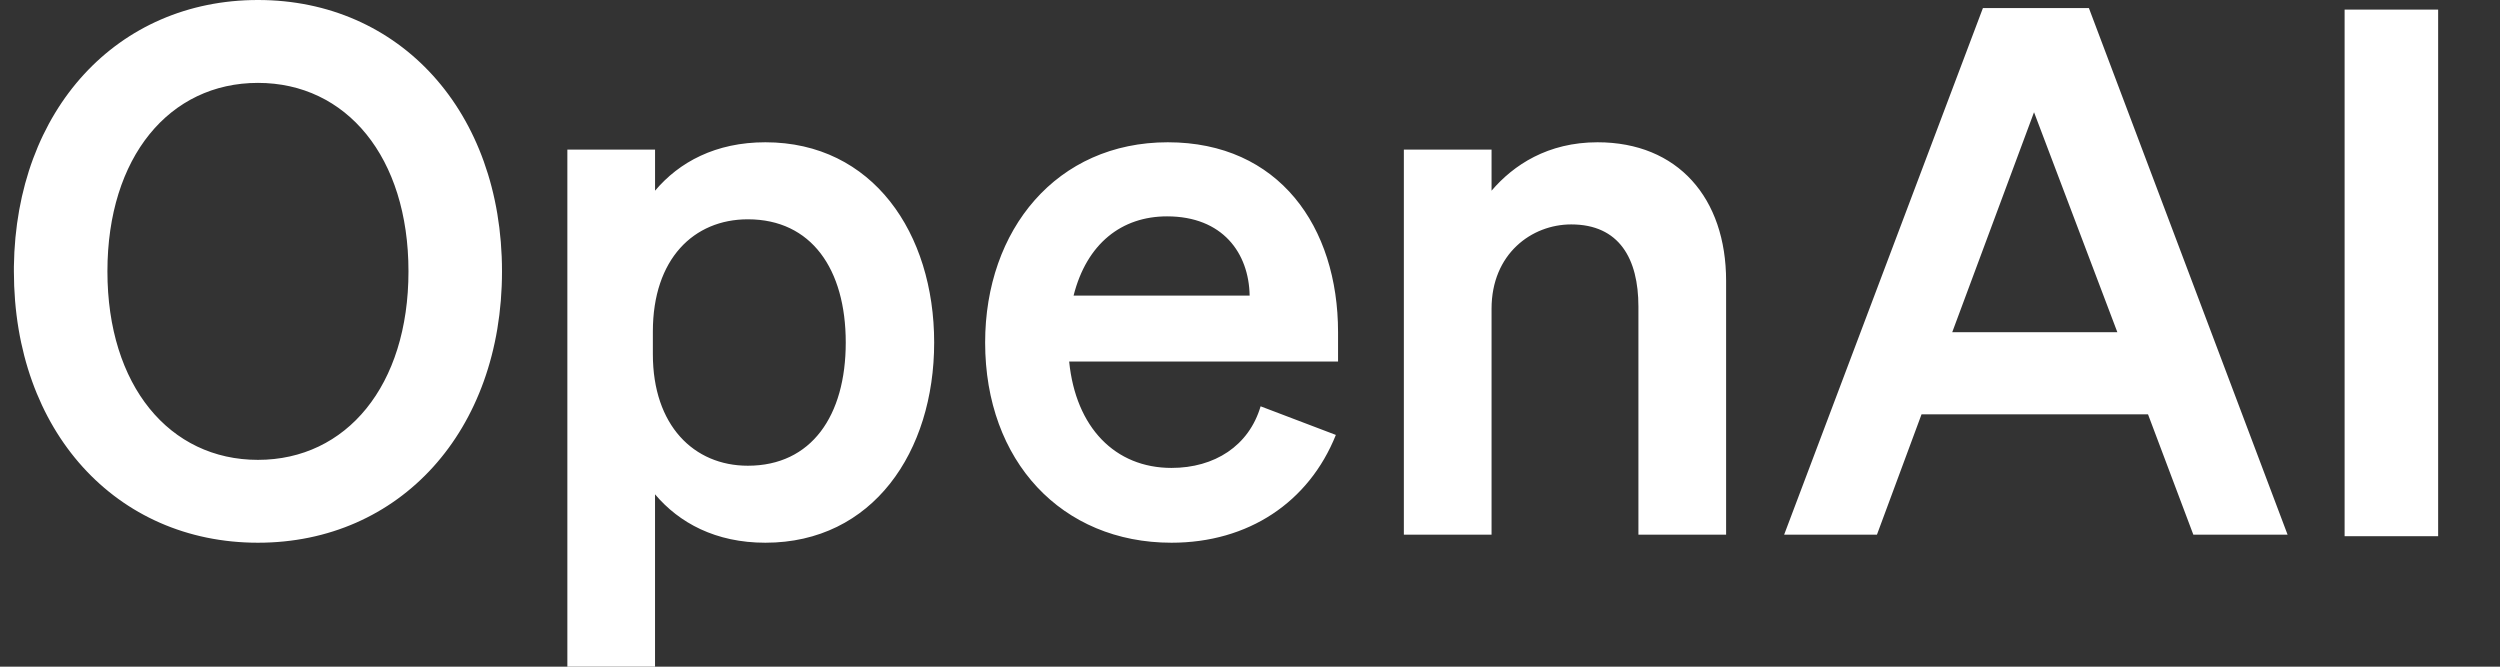 <svg width="90" height="24" viewBox="0 0 90 24" fill="none" xmlns="http://www.w3.org/2000/svg">
<rect x="0" y="0" width="90" height="24" fill="#333333" stroke="none"/>
<g clip-path="url(#clip0_265_3972)">
<path fill-rule="evenodd" clip-rule="evenodd" d="M0.5 9.769C0.5 15.525 4.183 19.538 9.286 19.538C14.389 19.538 18.072 15.525 18.072 9.769C18.072 4.013 14.389 0 9.286 0C4.234 0 0.574 3.934 0.5 9.597V9.769ZM14.705 9.769C14.705 13.887 12.468 16.555 9.286 16.555C6.103 16.555 3.867 13.887 3.867 9.769C3.867 5.65 6.103 2.984 9.286 2.984C12.468 2.984 14.705 5.65 14.705 9.769ZM27.553 19.538C31.421 19.538 33.63 16.264 33.63 12.331C33.63 8.396 31.421 5.122 27.553 5.122C25.764 5.122 24.45 5.835 23.582 6.865V5.386H20.425V24H23.581V17.795C24.45 18.825 25.765 19.538 27.553 19.538ZM23.503 11.934C23.503 9.32 24.976 7.895 26.923 7.895C29.21 7.895 30.447 9.689 30.447 12.331C30.447 14.97 29.21 16.766 26.923 16.766C24.976 16.766 23.503 15.313 23.503 12.752V11.934ZM42.173 19.538C44.935 19.538 47.118 18.086 48.091 15.657L45.382 14.627C44.961 16.053 43.724 16.845 42.173 16.845C40.147 16.845 38.727 15.393 38.49 13.016H48.17V11.961C48.17 8.159 46.04 5.122 42.041 5.122C38.042 5.122 35.465 8.264 35.465 12.331C35.465 16.607 38.226 19.538 42.173 19.538ZM42.014 7.789C44.014 7.789 44.961 9.109 44.987 10.641H38.649C39.123 8.765 40.384 7.789 42.014 7.789ZM50.539 19.248H53.696V11.115C53.696 9.135 55.142 8.079 56.563 8.079C58.298 8.079 58.983 9.32 58.983 11.036V19.248H62.14V10.113C62.14 7.129 60.403 5.122 57.51 5.122C55.721 5.122 54.485 5.94 53.696 6.865V5.386H50.539V19.248ZM71.385 0.29L64.229 19.248H67.57L69.175 14.917H77.329L78.96 19.248H82.353L75.2 0.29H71.385ZM73.225 4.04L76.225 11.96H70.28L73.225 4.04ZM87.773 0.346H84.406V19.302H87.773V0.346Z" fill="white"/>
</g>
<defs>
<clipPath id="clip0_265_3972">
<rect width="90" height="24" fill="white"/>
</clipPath>
</defs>
</svg>
